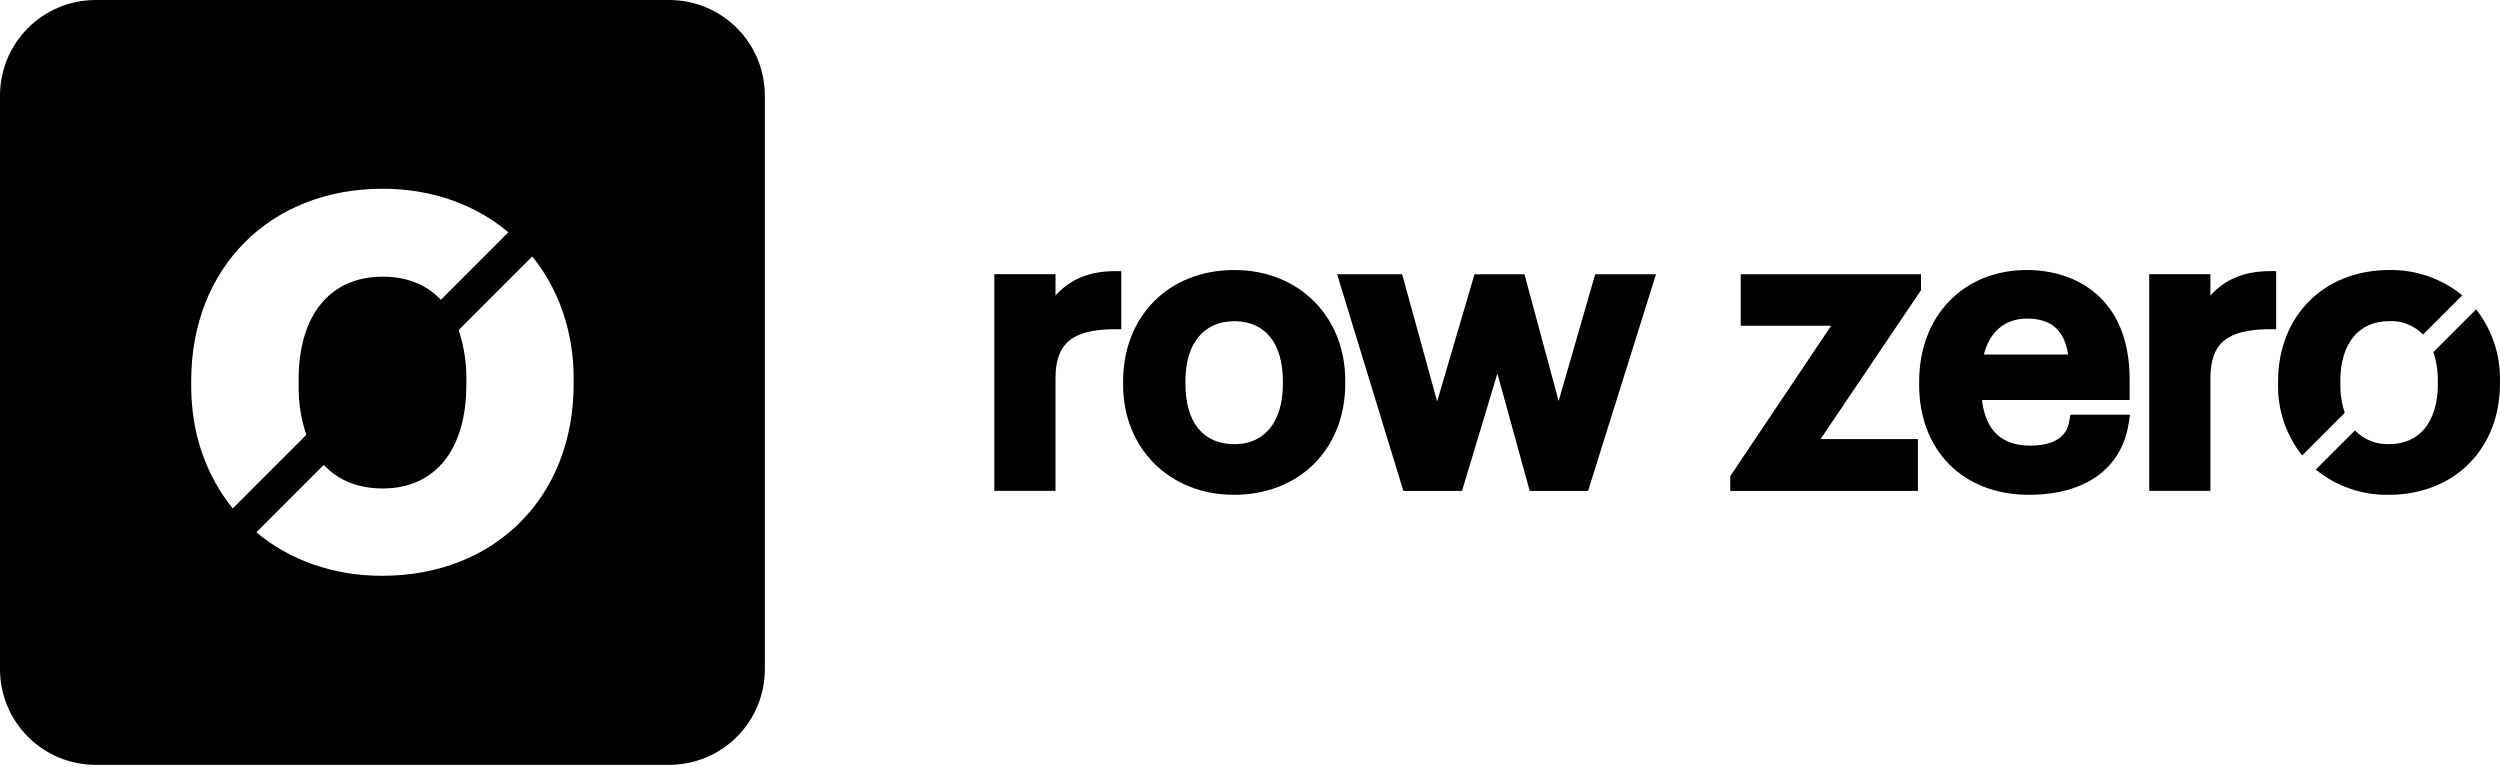 <svg width="130" height="40" viewBox="0 0 130 40" fill="none" xmlns="http://www.w3.org/2000/svg">
<g clip-path="url(#clip0_1521_34)">
<path d="M54.886 15.37V14.26H51.704V25.526H54.886V19.681C54.886 17.858 55.741 17.138 57.936 17.118H58.306V14.099H57.928C56.626 14.115 55.636 14.525 54.886 15.37Z" fill="black"/>
<path d="M64.186 14.041C60.782 14.041 58.401 16.428 58.401 19.844V20.005C58.401 23.322 60.825 25.73 64.168 25.73C67.575 25.73 69.953 23.344 69.953 19.946V19.785C69.951 16.448 67.527 14.041 64.186 14.041ZM66.71 19.828V19.97C66.71 21.928 65.767 23.098 64.186 23.098C62.569 23.098 61.643 21.958 61.643 19.97V19.808C61.643 17.864 62.593 16.702 64.186 16.702C65.779 16.702 66.71 17.84 66.71 19.828Z" fill="black"/>
<path d="M81.049 20.852L79.272 14.262H76.674L74.731 20.876L72.912 14.262H69.529L72.976 25.53H76.024L77.864 19.421L79.546 25.53H82.579L86.112 14.262H82.95L81.049 20.852Z" fill="black"/>
<path d="M99.892 15.091V14.262H90.516V16.939H95.219L89.973 24.762V25.53H99.731V22.833H94.668L99.892 15.091Z" fill="black"/>
<path d="M107.607 21.873C107.55 22.195 107.377 23.173 105.559 23.173C103.741 23.173 103.199 21.96 103.065 20.801H110.741V19.725C110.741 15.533 107.981 14.041 105.398 14.041C102.099 14.041 99.796 16.428 99.796 19.844V20.005C99.796 23.43 102.087 25.73 105.499 25.73C108.435 25.73 110.33 24.368 110.696 21.994L110.761 21.564H107.661L107.607 21.873ZM103.157 18.436C103.465 17.243 104.264 16.567 105.398 16.567C106.661 16.567 107.349 17.164 107.54 18.436H103.157Z" fill="black"/>
<path d="M114.941 15.37V14.26H111.76V25.526H114.941V19.681C114.941 17.858 115.796 17.138 117.99 17.118H118.36V14.099H117.982C116.683 14.115 115.693 14.525 114.941 15.37Z" fill="black"/>
<path d="M121.927 21.465C121.767 20.982 121.69 20.475 121.699 19.965V19.804C121.699 17.86 122.651 16.698 124.244 16.698C124.569 16.684 124.893 16.739 125.196 16.859C125.498 16.98 125.771 17.163 125.998 17.396L128.038 15.356C126.969 14.483 125.624 14.017 124.244 14.041C120.837 14.041 118.459 16.428 118.459 19.844V20.005C118.439 21.34 118.882 22.642 119.714 23.686L121.927 21.465Z" fill="black"/>
<path d="M128.758 16.086L126.535 18.309C126.697 18.798 126.776 19.31 126.768 19.825V19.966C126.768 21.924 125.823 23.094 124.244 23.094C123.912 23.11 123.581 23.054 123.272 22.931C122.963 22.809 122.685 22.621 122.454 22.382L120.418 24.418C121.489 25.291 122.835 25.756 124.216 25.731C127.621 25.731 129.999 23.344 129.999 19.946V19.785C130.024 18.446 129.586 17.139 128.758 16.086Z" fill="black"/>
<path d="M34.801 0H4.972C3.653 0 2.388 0.524 1.456 1.456C0.524 2.388 0 3.653 0 4.972V34.801C0 36.119 0.524 37.384 1.456 38.316C2.388 39.248 3.653 39.772 4.972 39.772H34.801C36.119 39.772 37.384 39.248 38.316 38.316C39.248 37.384 39.772 36.119 39.772 34.801V4.972C39.772 3.653 39.248 2.388 38.316 1.456C37.384 0.524 36.119 0 34.801 0ZM9.943 20.085V19.808C9.943 13.922 14.04 9.814 19.904 9.814C22.475 9.814 24.728 10.647 26.436 12.077L22.925 15.591C22.191 14.809 21.175 14.387 19.904 14.387C17.16 14.387 15.529 16.388 15.529 19.739V20.027C15.515 20.905 15.65 21.779 15.927 22.612L12.101 26.439C10.739 24.754 9.943 22.571 9.943 20.093V20.085ZM29.829 19.982C29.829 25.846 25.733 29.942 19.868 29.942C17.297 29.942 15.04 29.109 13.332 27.681L16.837 24.175C17.577 24.971 18.609 25.4 19.904 25.4C22.624 25.4 24.249 23.388 24.249 20.015V19.773C24.265 18.887 24.13 18.005 23.851 17.164L27.679 13.336C29.042 15.02 29.831 17.213 29.831 19.699L29.829 19.982Z" fill="black"/>
</g>
<defs>
<clipPath id="clip0_1521_34">
<rect width="130" height="40" fill="white"/>
</clipPath>
</defs>
</svg>
